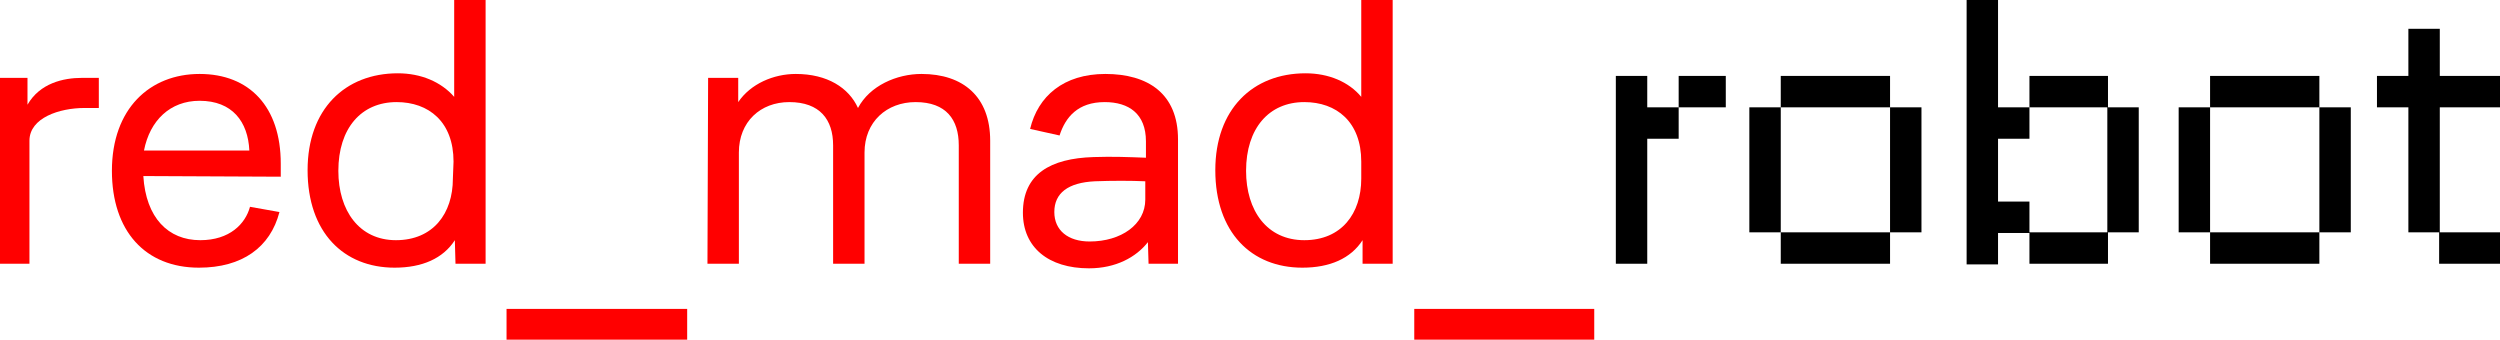 <?xml version="1.0" encoding="UTF-8"?> <svg xmlns="http://www.w3.org/2000/svg" width="382" height="52" viewBox="0 0 382 52" fill="none"> <g clip-path="url(#clip0_6988_1500)"> <path d="M-0.3 11.9H4.2V16C6.1 12.7 9.7 11.9 12.5 11.9H15.1V16.5H12.9C9.1 16.5 4.5 18 4.5 21.5V40.3H-0.3V11.9Z" fill="#FF0000"></path> <path d="M21.9 26.9C22.3 33.3 25.7 36.7 30.6 36.7C35.1 36.7 37.5 34.2 38.2 31.6L42.7 32.4C41.3 37.8 37 40.9 30.4 40.9C22.2 40.9 17.1 35.3 17.1 26.1C17.1 16.6 22.9 11.3 30.5 11.3C38.1 11.3 42.9 16.3 42.9 25V27L21.9 26.9ZM22 23H38.1C37.9 18.6 35.5 15.4 30.5 15.4C26 15.4 22.9 18.4 22 23Z" fill="#FF0000"></path> <path d="M69.5 36.7C67.7 39.5 64.5 40.9 60.3 40.9C52.5 40.9 47 35.5 47 26C47 16.7 52.7 11.2 60.8 11.2C64.3 11.2 67.4 12.5 69.4 14.8V-0.3H74.2V40.3H69.6L69.5 36.7ZM69.3 24.7C69.3 18.6 65.5 15.6 60.6 15.6C55.2 15.6 51.7 19.6 51.7 26.1C51.7 32.2 54.9 36.7 60.5 36.7C66.2 36.7 69.2 32.6 69.2 27.3L69.3 24.7Z" fill="#FF0000"></path> <path d="M77.4 51.9V47.2H105V51.9H77.4Z" fill="#FF0000"></path> <path d="M108.2 11.9H112.8V15.6C114.7 12.8 118.2 11.3 121.6 11.3C126.4 11.3 129.7 13.4 131.1 16.5C132.9 13.1 137 11.3 140.8 11.3C147.2 11.3 151.3 14.8 151.3 21.5V40.3H146.5V22.2C146.5 18.3 144.6 15.6 139.9 15.6C135.5 15.6 132.1 18.6 132.1 23.3V40.3H127.3V22.2C127.3 18.3 125.3 15.6 120.6 15.6C116.2 15.6 112.9 18.6 112.9 23.3V40.3H108.1L108.2 11.9Z" fill="#FF0000"></path> <path d="M175.4 37C173.6 39.3 170.5 41 166.4 41C160.2 41 156.3 37.8 156.3 32.5C156.3 26.6 160.5 24.2 167.1 24C170 23.9 172.5 24 175.1 24.1V21.6C175.1 17.4 172.5 15.6 168.8 15.6C164.7 15.6 162.8 17.9 161.9 20.7L157.4 19.7C158.6 14.7 162.5 11.3 168.9 11.3C175.4 11.3 180 14.3 180 21.3V40.3H175.5L175.4 37ZM167.3 27.7C163.2 27.9 161.1 29.5 161.1 32.4C161.1 35.2 163.2 36.9 166.5 36.9C171.3 36.9 175 34.3 175 30.5V27.7C172.7 27.6 170 27.6 167.3 27.7Z" fill="#FF0000"></path> <path d="M208.2 36.7C206.4 39.5 203.2 40.9 199 40.9C191.2 40.9 185.7 35.5 185.7 26C185.7 16.7 191.4 11.2 199.5 11.2C203 11.2 206.1 12.5 208 14.8V-0.3H212.8V40.3H208.2V36.7ZM208 24.7C208 18.6 204.2 15.6 199.3 15.6C193.9 15.6 190.4 19.6 190.4 26.1C190.4 32.2 193.6 36.7 199.3 36.7C205 36.7 208 32.6 208 27.3V24.7Z" fill="#FF0000"></path> <path d="M216.1 51.9V47.2H243.6V51.9H216.1Z" fill="#FF0000"></path> <path d="M246.9 11.6H251.7V16.4H256.5V21.2H251.7V40.3H246.9V11.6ZM256.5 11.6H263.7V16.4H256.5V11.6Z" fill="black"></path> <path d="M267.3 16.4H272.1V35.5H267.3V16.4ZM288.8 16.4H272.1V11.6H288.8V16.4ZM272.1 35.5H288.8V40.3H272.1V35.5ZM288.8 35.5V16.4H293.6V35.5H288.8Z" fill="black"></path> <path d="M300.5 -0.3H305.3V16.4H310.1V21.2H305.3V30.8H310.1V35.6H305.3V40.4H300.5V-0.3ZM310.1 11.6H322.1V16.4H310.1V11.6ZM310.1 35.5H322.1V40.3H310.1V35.5ZM322 35.5V16.4H326.8V35.5H322Z" fill="black"></path> <path d="M332.9 16.4H337.7V35.5H332.9V16.4ZM354.4 16.4H337.7V11.6H354.4V16.4ZM337.7 35.5H354.4V40.3H337.7V35.5ZM354.4 35.5V16.4H359.2V35.5H354.4Z" fill="black"></path> <path d="M368 16.4H363.2V11.6H368V4.4H372.8V11.6H382.4V16.4H372.8V35.5H368V16.4ZM372.7 35.5H382.3V40.3H372.7V35.5Z" fill="black"></path> </g> <defs> <clipPath id="clip0_6988_1500"> <rect width="382" height="52" fill="white"></rect> </clipPath> </defs> </svg> 